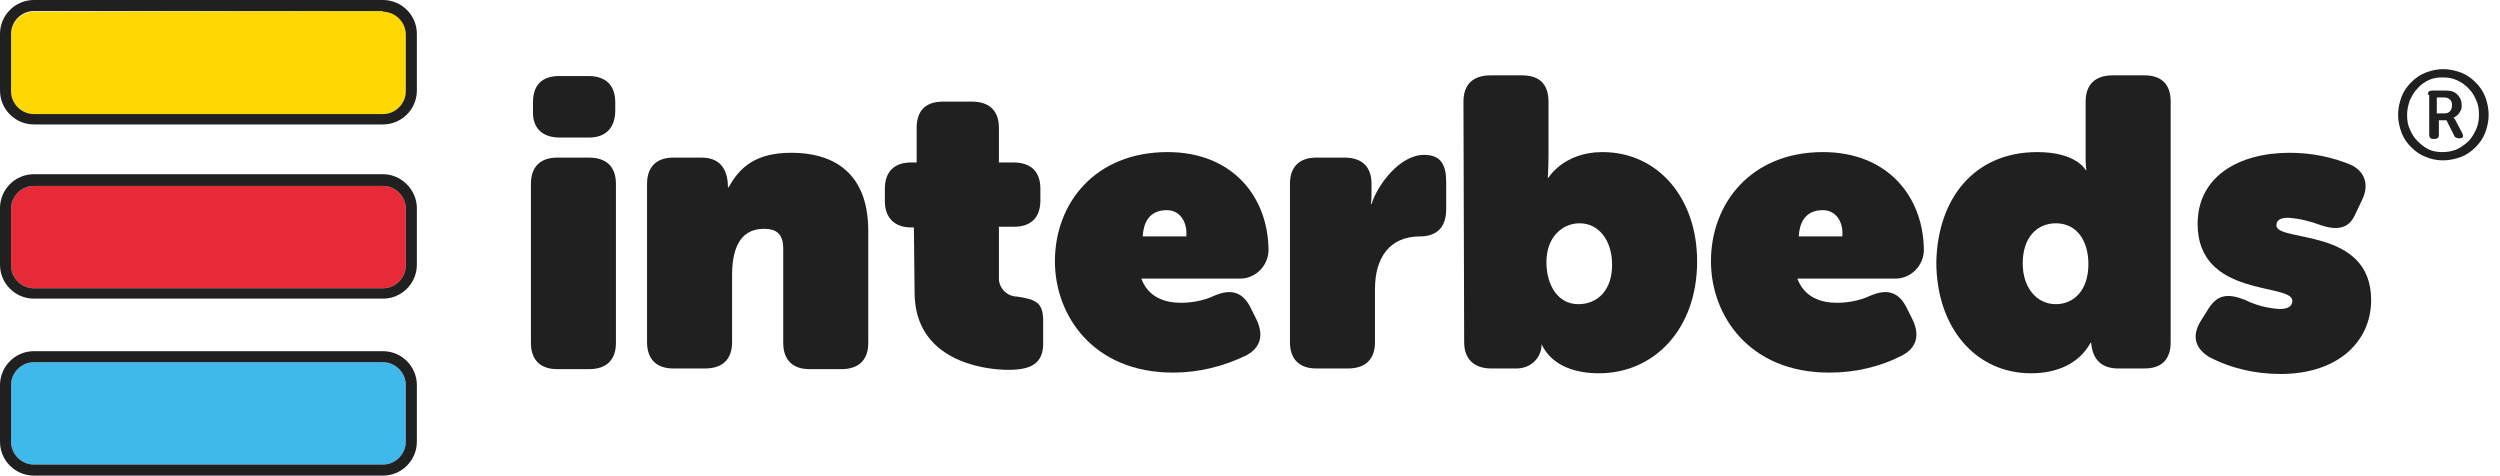 <svg width="205" height="39" viewBox="0 0 205 39" fill="none" xmlns="http://www.w3.org/2000/svg">
<path d="M43.535 15.079C43.535 13.661 44.328 12.924 45.689 12.924H48.297C49.714 12.924 50.507 13.661 50.507 15.079V28.116C50.507 29.533 49.714 30.27 48.297 30.27H45.689C44.272 30.27 43.535 29.477 43.535 28.116V15.079ZM43.705 9.07V8.39C43.705 6.972 44.442 6.235 45.859 6.235H48.24C49.657 6.235 50.451 6.972 50.451 8.39V9.07C50.451 10.487 49.657 11.28 48.297 11.28H45.916C44.442 11.28 43.648 10.487 43.705 9.07Z" fill="#202020"/>
<path d="M53.058 15.079C53.058 13.661 53.852 12.924 55.212 12.924H57.536C58.953 12.924 59.69 13.775 59.69 15.362H59.747C60.711 13.605 62.071 12.528 64.906 12.528C68.023 12.528 71.198 13.888 71.198 18.933V28.116C71.198 29.533 70.404 30.27 68.987 30.27H66.379C64.962 30.27 64.225 29.477 64.225 28.116V20.407C64.225 19.16 63.658 18.763 62.638 18.763C60.484 18.763 60.031 20.747 60.031 22.561V28.06C60.031 29.477 59.237 30.214 57.82 30.214H55.212C53.795 30.214 53.058 29.42 53.058 28.06V15.079Z" fill="#202020"/>
<path d="M74.939 18.65H74.712C73.352 18.65 72.558 17.856 72.558 16.496V15.475C72.558 14.058 73.352 13.321 74.712 13.321H75.166V10.487C75.166 9.07 75.903 8.333 77.32 8.333H79.701C81.118 8.333 81.911 9.07 81.911 10.487V13.321H83.102C84.519 13.321 85.312 14.058 85.312 15.475V16.439C85.312 17.856 84.519 18.593 83.158 18.593H81.911V22.731C81.855 23.525 82.478 24.262 83.329 24.318H83.385C84.972 24.545 85.539 24.828 85.539 26.302V28.173C85.539 29.817 84.519 30.327 82.705 30.327C80.551 30.327 74.996 29.533 74.996 23.978L74.939 18.65Z" fill="#202020"/>
<path d="M95.743 12.471C101.071 12.471 104.019 16.155 104.019 20.577C103.962 21.824 102.942 22.845 101.695 22.845H93.589C94.156 24.375 95.516 24.828 96.82 24.828C97.727 24.828 98.69 24.658 99.541 24.262C100.844 23.695 101.808 23.865 102.488 25.112L102.999 26.132C103.622 27.379 103.452 28.456 102.205 29.137C100.334 30.044 98.294 30.554 96.196 30.554C89.621 30.554 86.503 25.849 86.503 21.427C86.503 16.666 89.791 12.471 95.743 12.471ZM97.273 19.387C97.387 18.31 96.82 17.233 95.686 17.233C94.156 17.233 93.759 18.366 93.702 19.387H97.273Z" fill="#202020"/>
<path d="M105.776 15.079C105.776 13.661 106.57 12.924 107.93 12.924H110.254C111.671 12.924 112.465 13.661 112.465 15.079V15.759C112.465 16.099 112.465 16.382 112.408 16.722H112.465C112.975 15.135 114.789 12.698 116.773 12.698C118.134 12.698 118.587 13.491 118.587 14.908V17.176C118.587 18.593 117.85 19.387 116.433 19.387C113.939 19.387 112.749 21.144 112.749 23.695V28.06C112.749 29.477 111.955 30.214 110.538 30.214H107.93C106.513 30.214 105.776 29.42 105.776 28.06V15.079Z" fill="#202020"/>
<path d="M120.004 8.333C120.004 6.916 120.798 6.179 122.215 6.179H124.823C126.24 6.179 126.977 6.916 126.977 8.333V12.698C126.977 13.775 126.92 14.568 126.92 14.568H126.977C126.977 14.568 128.224 12.471 131.398 12.471C135.933 12.471 139.164 16.212 139.164 21.427C139.164 27.039 135.593 30.61 131.115 30.61C129.471 30.61 127.317 30.157 126.41 28.23C126.41 29.363 125.503 30.214 124.369 30.214C124.313 30.214 124.256 30.214 124.256 30.214H122.272C120.855 30.214 120.061 29.42 120.061 28.06L120.004 8.333ZM129.414 24.942C131.001 24.942 132.192 23.808 132.192 21.711C132.192 19.727 131.115 18.31 129.528 18.31C128.11 18.31 126.807 19.443 126.807 21.484C126.807 23.411 127.77 24.942 129.414 24.942Z" fill="#202020"/>
<path d="M149.481 12.471C154.81 12.471 157.757 16.155 157.757 20.577C157.701 21.824 156.68 22.845 155.433 22.845H147.384C147.951 24.375 149.311 24.828 150.615 24.828C151.522 24.828 152.485 24.658 153.336 24.262C154.64 23.695 155.603 23.865 156.283 25.112L156.794 26.132C157.417 27.379 157.247 28.456 156 29.137C154.129 30.1 152.089 30.554 149.991 30.554C143.416 30.554 140.298 25.849 140.298 21.427C140.298 16.666 143.586 12.471 149.481 12.471ZM151.068 19.387C151.182 18.31 150.615 17.233 149.481 17.233C147.951 17.233 147.554 18.366 147.497 19.387H151.068Z" fill="#202020"/>
<path d="M167.054 12.471C170.285 12.471 171.022 13.945 171.022 13.945H171.078C171.078 13.945 171.022 13.548 171.022 12.981V8.333C171.022 6.916 171.815 6.179 173.233 6.179H175.84C177.257 6.179 177.994 6.916 177.994 8.333V28.06C177.994 29.477 177.257 30.214 175.84 30.214H173.686C172.326 30.214 171.589 29.477 171.475 28.116H171.419C170.455 29.873 168.584 30.61 166.544 30.61C162.009 30.61 158.778 26.869 158.778 21.484C158.891 16.269 161.895 12.471 167.054 12.471ZM168.584 24.942C170.001 24.942 171.249 23.865 171.249 21.654C171.249 19.727 170.285 18.31 168.584 18.31C167.054 18.31 165.863 19.443 165.863 21.597C165.863 23.581 166.997 24.942 168.584 24.942Z" fill="#202020"/>
<path d="M180.545 26.189L181.112 25.282C181.849 24.148 182.699 24.035 184.116 24.602C185.023 25.055 185.987 25.282 186.951 25.339C187.687 25.339 187.971 25.055 187.971 24.658C187.971 23.185 180.205 24.432 180.205 18.366C180.205 14.455 183.606 12.528 187.744 12.528C189.501 12.528 191.259 12.868 192.846 13.548C194.036 14.171 194.263 15.305 193.64 16.496L193.186 17.459C192.903 18.083 192.392 19.16 190.352 18.48C189.445 18.14 188.538 17.913 187.631 17.856C186.951 17.856 186.667 18.083 186.667 18.48C186.667 19.897 194.433 18.593 194.433 24.602C194.433 28.06 191.656 30.667 187.007 30.667C184.967 30.667 182.926 30.214 181.112 29.25C179.865 28.456 179.751 27.379 180.545 26.189Z" fill="#202020"/>
<path d="M196.644 9.41C196.644 8.9 196.757 8.39 196.927 7.936C197.097 7.483 197.381 7.086 197.721 6.746C198.061 6.406 198.458 6.122 198.911 5.952C199.365 5.782 199.818 5.669 200.328 5.669C200.839 5.669 201.349 5.782 201.802 5.952C202.256 6.122 202.653 6.406 202.993 6.746C203.333 7.086 203.616 7.483 203.786 7.936C203.956 8.39 204.07 8.9 204.07 9.41C204.07 9.92 203.956 10.43 203.786 10.884C203.616 11.337 203.333 11.734 202.993 12.074C202.653 12.414 202.256 12.698 201.802 12.868C201.349 13.038 200.839 13.151 200.328 13.151C199.818 13.151 199.308 13.038 198.911 12.868C198.458 12.698 198.061 12.414 197.721 12.074C197.381 11.734 197.097 11.337 196.927 10.884C196.757 10.43 196.644 9.92 196.644 9.41ZM197.381 9.41C197.381 9.863 197.438 10.26 197.608 10.6C197.778 10.997 197.948 11.28 198.231 11.564C198.515 11.847 198.798 12.074 199.138 12.244C199.478 12.414 199.875 12.471 200.272 12.471C200.669 12.471 201.065 12.414 201.462 12.244C201.802 12.074 202.142 11.847 202.426 11.564C202.709 11.28 202.879 10.94 203.049 10.6C203.219 10.204 203.276 9.807 203.276 9.41C203.276 8.956 203.219 8.56 203.049 8.219C202.879 7.823 202.709 7.539 202.426 7.256C202.142 6.972 201.859 6.746 201.462 6.576C201.122 6.406 200.725 6.349 200.272 6.349C199.875 6.349 199.478 6.406 199.138 6.576C198.798 6.746 198.458 6.972 198.231 7.256C197.948 7.539 197.778 7.879 197.608 8.219C197.494 8.56 197.381 8.956 197.381 9.41ZM199.081 7.766C199.081 7.539 199.195 7.426 199.422 7.426H200.612C201.009 7.426 201.292 7.539 201.519 7.766C201.746 7.993 201.859 8.276 201.859 8.616C201.859 8.786 201.859 8.9 201.802 9.013C201.746 9.126 201.689 9.24 201.632 9.297C201.576 9.41 201.462 9.467 201.406 9.523C201.349 9.58 201.235 9.637 201.179 9.637C201.179 9.637 201.179 9.637 201.235 9.693C201.235 9.693 201.235 9.75 201.292 9.75C201.292 9.807 201.349 9.807 201.349 9.863L201.916 10.94C201.972 11.054 201.972 11.167 201.972 11.224C201.916 11.28 201.859 11.337 201.746 11.337H201.632C201.462 11.337 201.292 11.28 201.235 11.111L200.612 9.863H199.988V11.054C199.988 11.28 199.875 11.394 199.648 11.394H199.535C199.308 11.394 199.195 11.28 199.195 11.054V7.766H199.081ZM200.442 9.297C200.669 9.297 200.782 9.24 200.895 9.126C201.009 9.013 201.065 8.843 201.065 8.616C201.065 8.39 201.009 8.276 200.895 8.163C200.782 8.049 200.612 7.993 200.442 7.993H199.818V9.297H200.442Z" fill="#202020"/>
<path d="M2.778 0.964C1.757 0.964 0.907 1.814 0.907 2.834V7.483C0.907 8.503 1.757 9.353 2.778 9.353H31.404C32.424 9.353 33.275 8.503 33.275 7.483V2.778C33.275 1.757 32.424 0.907 31.404 0.907L2.778 0.964Z" fill="#FFD703"/>
<path d="M2.778 15.248C1.757 15.248 0.907 16.099 0.907 17.119V21.767C0.907 22.788 1.757 23.638 2.778 23.638H31.404C32.424 23.638 33.275 22.788 33.275 21.767V17.119C33.275 16.099 32.424 15.248 31.404 15.248H2.778Z" fill="#E62A38"/>
<path d="M2.778 29.703C1.757 29.703 0.907 30.554 0.907 31.574V36.222C0.907 37.243 1.757 38.093 2.778 38.093H31.404C32.424 38.093 33.275 37.243 33.275 36.222V31.574C33.275 30.554 32.424 29.703 31.404 29.703H2.778Z" fill="#3FB9EB"/>
<path d="M31.404 0.964C32.424 0.964 33.275 1.814 33.275 2.834V7.483C33.275 8.503 32.424 9.353 31.404 9.353H2.778C1.757 9.353 0.907 8.503 0.907 7.483V2.778C0.907 1.757 1.757 0.907 2.778 0.907H31.404M31.404 0H2.778C1.247 0 0 1.247 0 2.778V7.426C0 8.956 1.247 10.204 2.778 10.204H31.404C32.935 10.204 34.182 8.956 34.182 7.426V2.778C34.182 1.247 32.935 0 31.404 0Z" fill="#202020"/>
<path d="M31.404 15.248C32.424 15.248 33.275 16.099 33.275 17.119V21.767C33.275 22.788 32.424 23.638 31.404 23.638H2.778C1.757 23.638 0.907 22.788 0.907 21.767V17.119C0.907 16.099 1.757 15.248 2.778 15.248H31.404ZM31.404 14.285H2.778C1.247 14.285 0 15.532 0 17.062V21.711C0 23.241 1.247 24.488 2.778 24.488H31.404C32.935 24.488 34.182 23.241 34.182 21.711V17.062C34.182 15.589 32.935 14.285 31.404 14.285Z" fill="#202020"/>
<path d="M31.404 29.703C32.424 29.703 33.275 30.554 33.275 31.574V36.222C33.275 37.243 32.424 38.093 31.404 38.093H2.778C1.757 38.093 0.907 37.243 0.907 36.222V31.574C0.907 30.554 1.757 29.703 2.778 29.703H31.404ZM31.404 28.797H2.778C1.247 28.797 0 30.044 0 31.574V36.222C0 37.753 1.247 39 2.778 39H31.404C32.935 39 34.182 37.753 34.182 36.222V31.574C34.182 30.044 32.935 28.797 31.404 28.797Z" fill="#202020"/>
</svg>
